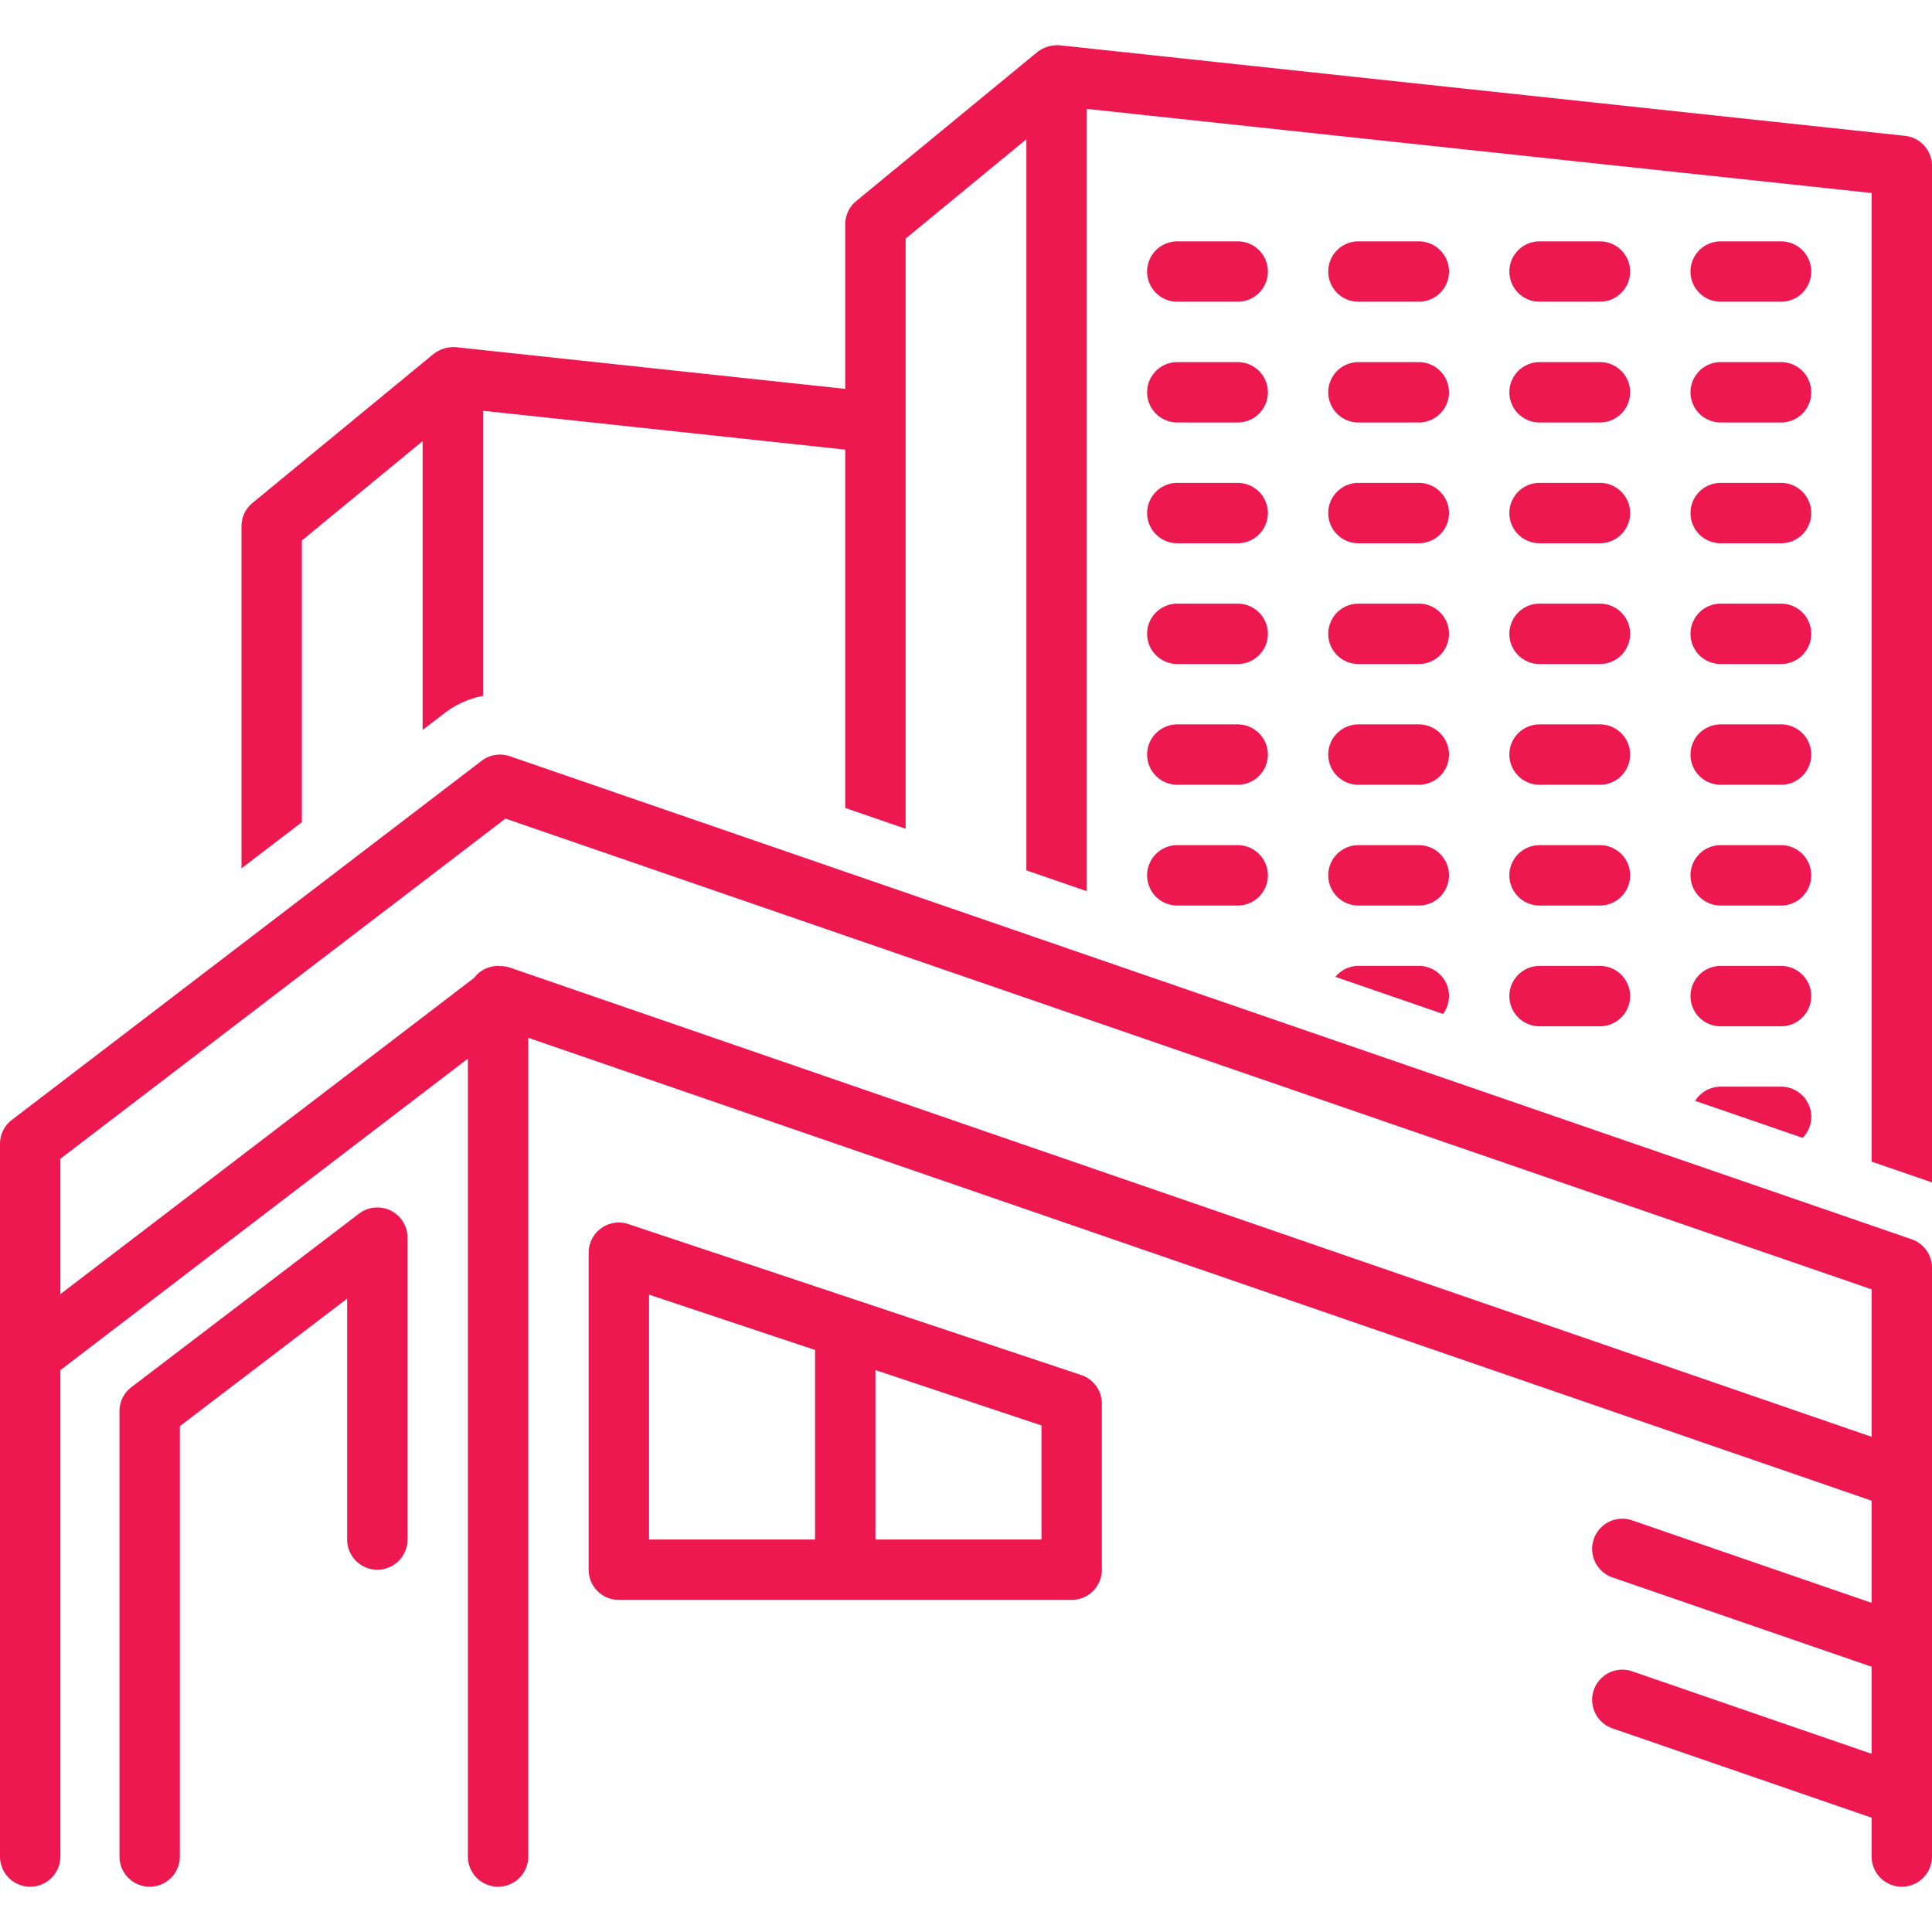 <svg xmlns="http://www.w3.org/2000/svg" version="1.1" xmlns:xlink="http://www.w3.org/1999/xlink" width="512" height="512" x="0" y="0" viewBox="0 0 128 128" style="enable-background:new 0 0 512 512" xml:space="preserve" class=""><g><path d="M78 19.99h4a2 2 0 0 0 0-4h-4a2 2 0 0 0 0 4ZM90 19.99h4a2 2 0 0 0 0-4h-4a2 2 0 0 0 0 4ZM102 19.99h4a2 2 0 0 0 0-4h-4a2 2 0 0 0 0 4ZM114 19.99h4a2 2 0 0 0 0-4h-4a2 2 0 0 0 0 4ZM78 27.991h4a2 2 0 0 0 0-4h-4a2 2 0 0 0 0 4ZM90 27.991h4a2 2 0 0 0 0-4h-4a2 2 0 0 0 0 4ZM102 27.991h4a2 2 0 0 0 0-4h-4a2 2 0 0 0 0 4ZM114 27.991h4a2 2 0 0 0 0-4h-4a2 2 0 0 0 0 4ZM78 35.992h4a2 2 0 0 0 0-4h-4a2 2 0 0 0 0 4ZM90 35.992h4a2 2 0 0 0 0-4h-4a2 2 0 0 0 0 4ZM102 35.992h4a2 2 0 0 0 0-4h-4a2 2 0 0 0 0 4ZM114 35.992h4a2 2 0 0 0 0-4h-4a2 2 0 0 0 0 4ZM78 43.993h4a2 2 0 0 0 0-4h-4a2 2 0 0 0 0 4ZM90 43.993h4a2 2 0 0 0 0-4h-4a2 2 0 0 0 0 4ZM102 43.993h4a2 2 0 0 0 0-4h-4a2 2 0 0 0 0 4ZM114 43.993h4a2 2 0 0 0 0-4h-4a2 2 0 0 0 0 4ZM78 51.993h4a2 2 0 0 0 0-4h-4a2 2 0 0 0 0 4ZM90 51.993h4a2 2 0 0 0 0-4h-4a2 2 0 0 0 0 4ZM102 51.993h4a2 2 0 0 0 0-4h-4a2 2 0 0 0 0 4ZM114 51.993h4a2 2 0 0 0 0-4h-4a2 2 0 0 0 0 4ZM78 59.994h4a2 2 0 0 0 0-4h-4a2 2 0 0 0 0 4ZM90 59.994h4a2 2 0 0 0 0-4h-4a2 2 0 0 0 0 4ZM102 59.994h4a2 2 0 0 0 0-4h-4a2 2 0 0 0 0 4ZM114 59.994h4a2 2 0 0 0 0-4h-4a2 2 0 0 0 0 4ZM102 67.995h4a2 2 0 0 0 0-4h-4a2 2 0 0 0 0 4ZM114 67.995h4a2 2 0 0 0 0-4h-4a2 2 0 0 0 0 4ZM94 63.994h-4a1.987 1.987 0 0 0-1.528.724l7.134 2.458A1.992 1.992 0 0 0 94 63.994ZM118 71.995h-4a1.994 1.994 0 0 0-1.689.938l7.122 2.454A1.997 1.997 0 0 0 118 71.995Z" fill="#ec184f" opacity="1" data-original="#000000" class=""></path><path d="m126.213 9-56.01-6a2.179 2.179 0 0 0-1.474.445l-12 9.874A2 2 0 0 0 56 14.864v10.901l-25.798-2.763a2.162 2.162 0 0 0-1.473.444l-12 9.875A2 2 0 0 0 16 34.866V57.53l4-3.057V35.81l8-6.583V48.36l1.482-1.133A5.988 5.988 0 0 1 32 46.106v-18.89l24 2.573v23.74l4 1.378V15.808l8-6.583v48.439l4 1.378V7.215l52 5.572V76.96l3.954 1.363c.016.005.03.013.046.02V10.99A2 2 0 0 0 126.213 9Z" fill="#ec184f" opacity="1" data-original="#000000" class=""></path><path d="M126.651 82.105 33.777 50.102a1.998 1.998 0 0 0-1.866.302L.786 74.196A2 2 0 0 0 0 75.786V123a2 2 0 1 0 4 0V90.775l27-20.638V123a2 2 0 1 0 4 0V68.756l89 30.668v6.77l-15.864-5.467a2 2 0 0 0-1.302 3.783L124 110.425v5.77l-15.864-5.467a2 2 0 0 0-1.302 3.783L124 120.426V123a2 2 0 1 0 4 0V83.996a2 2 0 0 0-1.349-1.891ZM124 95.193l-90.223-31.09a1.978 1.978 0 0 0-.645-.095c-.045-.003-.087-.014-.132-.014a1.99 1.99 0 0 0-1.58.787L4 85.74v-8.967l29.488-22.54L124 85.423Z" fill="#ec184f" opacity="1" data-original="#000000" class=""></path><path d="M71 105.998a2 2 0 0 0 2-2v-11a2 2 0 0 0-1.368-1.899l-30-10A2 2 0 0 0 39 82.996v21.002a2 2 0 0 0 2 2ZM58 90.772l11 3.667v7.559H58Zm-15-5 11 3.666v12.56H43ZM23 101.998a2 2 0 1 0 4 0V81.996a2 2 0 0 0-3.212-1.59l-15.085 11.5a1.998 1.998 0 0 0-.787 1.591V123a2 2 0 1 0 4 0V94.487L23 86.036Z" fill="#ec184f" opacity="1" data-original="#000000" class=""></path></g></svg>